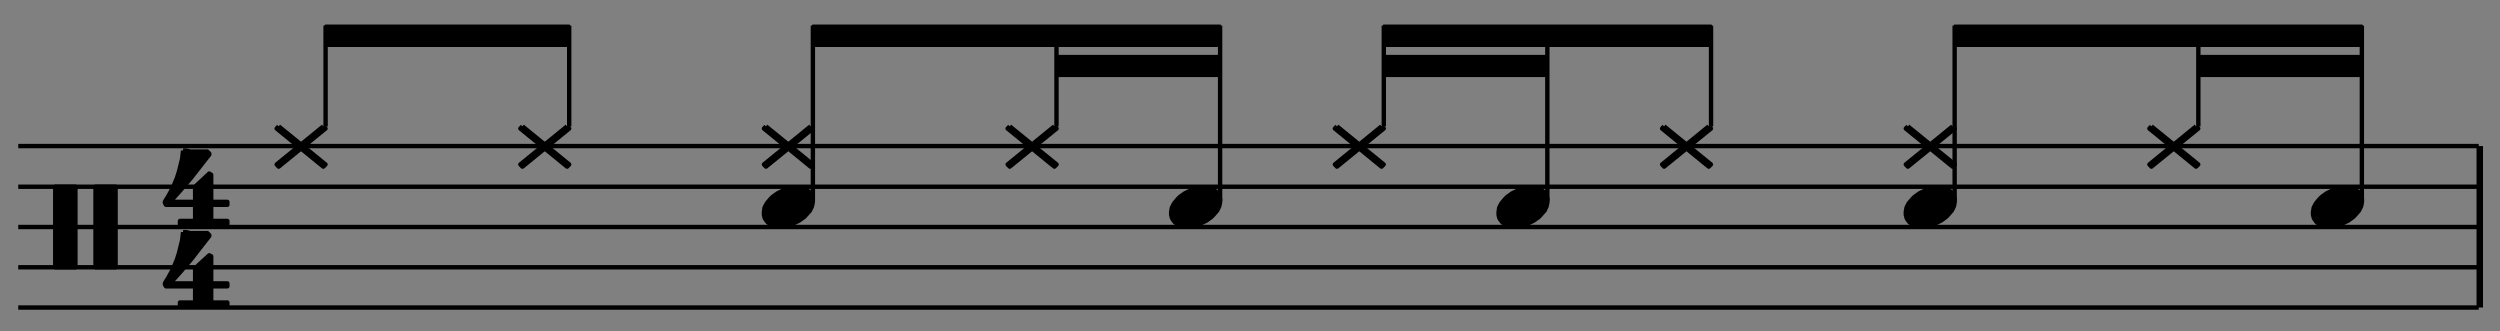 <svg id="Layer_1" data-name="Layer 1" xmlns="http://www.w3.org/2000/svg" xmlns:xlink="http://www.w3.org/1999/xlink" viewBox="0 0 273.81 36.26"><rect x="0" y="0" width="273.81" height="36.26" fill="#808080" stroke="none"/><defs><style>.cls-1,.cls-5,.cls-7{fill:none;}.cls-2{clip-path:url(#clip-path);}.cls-3{clip-path:url(#clip-path-2);}.cls-4{fill:#fff;}.cls-5,.cls-7{stroke:#000;stroke-linejoin:round;}.cls-5{stroke-width:0.48px;}.cls-6{fill-rule:evenodd;}.cls-7{stroke-width:0.24px;}</style><clipPath id="clip-path"><line class="cls-1" x1="518.34" y1="598.62" x2="-131.66" y2="598.62"/></clipPath><clipPath id="clip-path-2"><line class="cls-1" x1="517.34" y1="597.59" x2="-130.66" y2="597.59"/></clipPath></defs><title>basic-funk-for-drums-1</title><g class="cls-2"><g class="cls-3"><rect class="cls-4" x="-66.55" y="1.62" width="530.61" height="187.5"/></g></g><path class="cls-5" d="M2,16H271.48M2,20.45H271.48M2,24.86H271.48M2,29.27H271.48M2,33.68H271.48"/><polyline class="cls-6" points="8.26 20.45 8.26 29.27 6.05 29.27 6.05 20.45 8.26 20.45 8.26 20.77"/><polyline class="cls-5" points="8.26 20.45 8.26 29.27 6.05 29.27 6.05 20.45 8.26 20.45 8.26 20.77"/><polyline class="cls-6" points="12.66 29.27 12.66 20.45 10.46 20.45 10.46 29.27 12.66 29.27 12.66 28.96"/><polyline class="cls-5" points="12.66 29.27 12.66 20.45 10.46 20.45 10.46 29.27 12.66 29.27 12.66 28.96"/><polyline class="cls-6" points="20.05 16.49 19.95 17.38 19.82 17.92 19.6 18.8 19.39 19.46 18.94 20.56 18.4 21.55 18.18 21.89 18.06 22.11 18.06 22.22 18.18 22.43 21.37 22.43 21.37 24.2 19.71 24.2 19.71 24.54 24.9 24.54 24.9 24.2 23.13 24.2 23.13 22.43 24.9 22.43 24.9 22.11 23.13 22.11 23.13 19.14 22.92 19.01 21.37 20.45 21.37 22.11 18.72 22.11 18.72 22 19.71 20.9 20.94 19.46 22.14 17.92 22.92 16.93 22.92 16.82 22.7 16.6 20.83 16.6 20.38 16.49 20.05 16.49"/><polyline class="cls-5" points="20.05 16.49 19.95 17.38 19.82 17.92 19.6 18.8 19.39 19.46 18.94 20.56 18.4 21.55 18.18 21.89 18.06 22.11 18.06 22.22 18.18 22.43 21.37 22.43 21.37 24.2 19.71 24.2 19.71 24.54 24.9 24.54 24.9 24.2 23.13 24.2 23.13 22.43 24.9 22.43 24.9 22.11 23.13 22.11 23.13 19.14 22.92 19.01 21.37 20.45 21.37 22.11 18.72 22.11 18.72 22 19.71 20.9 20.94 19.46 22.14 17.92 22.92 16.93 22.92 16.82 22.7 16.6 20.83 16.6 20.38 16.49 20.05 16.49"/><polyline class="cls-6" points="20.05 25.42 19.95 26.3 19.82 26.84 19.6 27.73 19.39 28.39 18.94 29.49 18.4 30.48 18.18 30.82 18.06 31.04 18.06 31.15 18.18 31.36 21.37 31.36 21.37 33.13 19.71 33.13 19.71 33.47 24.9 33.47 24.9 33.13 23.13 33.13 23.13 31.36 24.9 31.36 24.9 31.04 23.13 31.04 23.13 28.07 22.92 27.96 21.37 29.38 21.37 31.04 18.72 31.04 18.72 30.93 19.71 29.83 20.94 28.39 22.14 26.84 22.92 25.85 22.92 25.75 22.7 25.53 20.83 25.53 20.38 25.42 20.05 25.42"/><polyline class="cls-5" points="20.05 25.42 19.95 26.3 19.82 26.84 19.6 27.73 19.39 28.39 18.94 29.49 18.4 30.48 18.18 30.82 18.06 31.04 18.06 31.15 18.18 31.36 21.37 31.36 21.37 33.13 19.71 33.13 19.71 33.47 24.9 33.47 24.9 33.13 23.13 33.13 23.13 31.36 24.9 31.36 24.9 31.04 23.13 31.04 23.13 28.07 22.92 27.96 21.37 29.38 21.37 31.04 18.72 31.04 18.72 30.93 19.71 29.83 20.94 28.39 22.14 26.84 22.92 25.85 22.92 25.75 22.7 25.53 20.83 25.53 20.38 25.42 20.05 25.42"/><polyline class="cls-6" points="35.41 13.84 30.3 18.01 30.52 18.25 35.65 14.08 35.41 13.84"/><polyline class="cls-5" points="35.41 13.84 30.3 18.01 30.52 18.25 35.65 14.08 35.41 13.84"/><polyline class="cls-6" points="30.52 13.84 30.3 14.08 35.41 18.25 35.65 18.01 30.52 13.84"/><polyline class="cls-5" points="30.52 13.84 30.3 14.08 35.41 18.25 35.65 18.01 30.52 13.84"/><line class="cls-5" x1="35.66" y1="13.85" x2="35.66" y2="2.81"/><polyline class="cls-6" points="62.34 5.03 62.34 2.81 35.66 2.81 35.66 5.03 62.34 5.03 62.34 2.81"/><polyline class="cls-7" points="62.34 5.03 62.34 2.81 35.66 2.81 35.66 5.03 62.34 5.03 62.34 2.81"/><polyline class="cls-6" points="62.11 13.84 56.99 18.01 57.22 18.25 62.34 14.08 62.11 13.84"/><polyline class="cls-5" points="62.11 13.84 56.99 18.01 57.22 18.25 62.34 14.08 62.11 13.84"/><polyline class="cls-6" points="57.22 13.84 56.99 14.08 62.11 18.25 62.34 18.01 57.22 13.84"/><polyline class="cls-5" points="57.22 13.84 56.99 14.08 62.11 18.25 62.34 18.01 57.22 13.84"/><line class="cls-5" x1="62.34" y1="13.85" x2="62.34" y2="2.81"/><polyline class="cls-6" points="85.15 24.79 85.71 24.79 86.19 24.71 86.89 24.47 87.52 24.16 88.08 23.76 88.3 23.52 88.71 23.06 88.93 22.59 89.02 22.13 89.02 21.81 88.93 21.5 88.86 21.33 88.62 21.02 88.3 20.78 88.15 20.7 87.91 20.63 87.52 20.55 86.97 20.55 86.5 20.63 86.02 20.78 85.78 20.87 85.15 21.18 84.61 21.57 84.37 21.81 83.98 22.28 83.74 22.74 83.67 23.21 83.67 23.52 83.74 23.84 83.82 24 84.06 24.32 84.37 24.56 84.52 24.63 84.76 24.71 85.15 24.79"/><polyline class="cls-5" points="85.15 24.79 85.71 24.79 86.19 24.71 86.89 24.47 87.52 24.16 88.08 23.76 88.3 23.52 88.71 23.06 88.93 22.59 89.02 22.13 89.02 21.81 88.93 21.5 88.86 21.33 88.62 21.02 88.3 20.78 88.15 20.7 87.91 20.63 87.52 20.55 86.97 20.55 86.5 20.63 86.02 20.78 85.78 20.87 85.15 21.18 84.61 21.57 84.37 21.81 83.98 22.28 83.74 22.74 83.67 23.21 83.67 23.52 83.74 23.84 83.82 24 84.06 24.32 84.37 24.56 84.52 24.63 84.76 24.71 85.15 24.79"/><line class="cls-5" x1="89.03" y1="22" x2="89.03" y2="2.81"/><polyline class="cls-6" points="88.78 13.84 83.67 18.01 83.89 18.25 89.02 14.08 88.78 13.84"/><polyline class="cls-5" points="88.78 13.84 83.67 18.01 83.89 18.25 89.02 14.08 88.78 13.84"/><polyline class="cls-6" points="83.89 13.84 83.67 14.08 88.78 18.25 89.02 18.01 83.89 13.84"/><polyline class="cls-5" points="83.89 13.84 83.67 14.08 88.78 18.25 89.02 18.01 83.89 13.84"/><polyline class="cls-6" points="133.63 5.03 133.63 2.81 89.03 2.81 89.03 5.03 133.63 5.03 133.63 2.81"/><polyline class="cls-7" points="133.63 5.03 133.63 2.81 89.03 2.81 89.03 5.03 133.63 5.03 133.63 2.81"/><polyline class="cls-6" points="133.63 8.32 133.63 6.13 115.71 6.13 115.71 8.32 133.63 8.32 133.63 6.13"/><polyline class="cls-7" points="133.63 8.32 133.63 6.13 115.71 6.13 115.71 8.32 133.63 8.32 133.63 6.13"/><polyline class="cls-6" points="115.48 13.84 110.36 18.01 110.59 18.25 115.72 14.08 115.48 13.84"/><polyline class="cls-5" points="115.48 13.84 110.36 18.01 110.59 18.25 115.72 14.08 115.48 13.84"/><polyline class="cls-6" points="110.59 13.84 110.36 14.08 115.48 18.25 115.72 18.01 110.59 13.84"/><polyline class="cls-5" points="110.59 13.84 110.36 14.08 115.48 18.25 115.72 18.01 110.59 13.84"/><line class="cls-5" x1="115.71" y1="13.85" x2="115.71" y2="2.81"/><polyline class="cls-6" points="129.76 24.79 130.31 24.79 130.79 24.71 131.5 24.47 132.13 24.16 132.68 23.76 132.91 23.52 133.31 23.06 133.54 22.59 133.63 22.13 133.63 21.81 133.54 21.5 133.46 21.33 133.22 21.02 132.91 20.78 132.76 20.7 132.52 20.63 132.13 20.55 131.57 20.55 131.1 20.63 130.63 20.78 130.39 20.87 129.76 21.18 129.22 21.57 128.98 21.81 128.59 22.28 128.35 22.74 128.27 23.21 128.27 23.52 128.35 23.84 128.42 24 128.66 24.32 128.98 24.56 129.13 24.63 129.37 24.71 129.76 24.79"/><polyline class="cls-5" points="129.76 24.79 130.31 24.79 130.79 24.71 131.5 24.47 132.13 24.16 132.68 23.76 132.91 23.52 133.31 23.06 133.54 22.59 133.63 22.13 133.63 21.81 133.54 21.5 133.46 21.33 133.22 21.02 132.91 20.78 132.76 20.7 132.52 20.63 132.13 20.55 131.57 20.55 131.1 20.63 130.63 20.78 130.39 20.87 129.76 21.18 129.22 21.57 128.98 21.81 128.59 22.28 128.35 22.74 128.27 23.21 128.27 23.52 128.35 23.84 128.42 24 128.66 24.32 128.98 24.56 129.13 24.63 129.37 24.71 129.76 24.79"/><line class="cls-5" x1="133.63" y1="22" x2="133.63" y2="2.81"/><polyline class="cls-6" points="151.31 13.84 146.2 18.01 146.43 18.25 151.55 14.08 151.31 13.84"/><polyline class="cls-5" points="151.31 13.84 146.2 18.01 146.43 18.25 151.55 14.08 151.31 13.84"/><polyline class="cls-6" points="146.43 13.84 146.2 14.08 151.31 18.25 151.55 18.01 146.43 13.84"/><polyline class="cls-5" points="146.43 13.84 146.2 14.08 151.31 18.25 151.55 18.01 146.43 13.84"/><line class="cls-5" x1="151.56" y1="13.85" x2="151.56" y2="2.81"/><polyline class="cls-6" points="187.4 5.03 187.4 2.81 151.56 2.81 151.56 5.03 187.4 5.03 187.4 2.81"/><polyline class="cls-7" points="187.4 5.03 187.4 2.81 151.56 2.81 151.56 5.03 187.4 5.03 187.4 2.81"/><polyline class="cls-6" points="169.47 8.32 169.47 6.13 151.56 6.13 151.56 8.32 169.47 8.32 169.47 6.13"/><polyline class="cls-7" points="169.47 8.32 169.47 6.13 151.56 6.13 151.56 8.32 169.47 8.32 169.47 6.13"/><polyline class="cls-6" points="165.61 24.79 166.17 24.79 166.65 24.71 167.35 24.47 167.98 24.16 168.54 23.76 168.76 23.52 169.17 23.06 169.39 22.59 169.48 22.13 169.48 21.81 169.39 21.5 169.32 21.33 169.08 21.02 168.76 20.78 168.61 20.7 168.37 20.63 167.98 20.55 167.43 20.55 166.96 20.63 166.48 20.78 166.24 20.87 165.61 21.18 165.07 21.57 164.83 21.81 164.44 22.28 164.2 22.74 164.13 23.21 164.13 23.52 164.2 23.84 164.28 24 164.52 24.32 164.83 24.56 164.98 24.63 165.22 24.71 165.61 24.79"/><polyline class="cls-5" points="165.61 24.79 166.17 24.79 166.65 24.71 167.35 24.47 167.98 24.16 168.54 23.76 168.76 23.52 169.17 23.06 169.39 22.59 169.48 22.13 169.48 21.81 169.39 21.5 169.32 21.33 169.08 21.02 168.76 20.78 168.61 20.7 168.37 20.63 167.98 20.55 167.43 20.55 166.96 20.63 166.48 20.78 166.24 20.87 165.61 21.18 165.07 21.57 164.83 21.81 164.44 22.28 164.2 22.74 164.13 23.21 164.13 23.52 164.2 23.84 164.28 24 164.52 24.32 164.83 24.56 164.98 24.63 165.22 24.71 165.61 24.79"/><line class="cls-5" x1="169.47" y1="22" x2="169.47" y2="2.81"/><polyline class="cls-6" points="187.15 13.84 182.04 18.01 182.26 18.25 187.39 14.08 187.15 13.84"/><polyline class="cls-5" points="187.15 13.84 182.04 18.01 182.26 18.25 187.39 14.08 187.15 13.84"/><polyline class="cls-6" points="182.26 13.84 182.04 14.08 187.15 18.25 187.39 18.01 182.26 13.84"/><polyline class="cls-5" points="182.26 13.84 182.04 14.08 187.15 18.25 187.39 18.01 182.26 13.84"/><line class="cls-5" x1="187.4" y1="13.85" x2="187.4" y2="2.81"/><polyline class="cls-6" points="210.22 24.79 210.77 24.79 211.25 24.71 211.96 24.47 212.59 24.16 213.14 23.76 213.37 23.52 213.77 23.06 214 22.59 214.09 22.13 214.09 21.81 214 21.5 213.92 21.33 213.68 21.02 213.37 20.78 213.22 20.7 212.98 20.63 212.59 20.55 212.03 20.55 211.56 20.63 211.09 20.78 210.85 20.87 210.22 21.18 209.68 21.57 209.44 21.81 209.04 22.28 208.81 22.74 208.73 23.21 208.73 23.52 208.81 23.84 208.88 24 209.12 24.32 209.44 24.56 209.59 24.63 209.83 24.71 210.22 24.79"/><polyline class="cls-5" points="210.22 24.79 210.77 24.79 211.25 24.71 211.96 24.47 212.59 24.16 213.14 23.76 213.37 23.52 213.77 23.06 214 22.59 214.09 22.13 214.09 21.81 214 21.5 213.92 21.33 213.68 21.02 213.37 20.78 213.22 20.7 212.98 20.63 212.59 20.55 212.03 20.55 211.56 20.63 211.09 20.78 210.85 20.87 210.22 21.18 209.68 21.57 209.44 21.81 209.04 22.28 208.81 22.74 208.73 23.21 208.73 23.52 208.81 23.84 208.88 24 209.12 24.32 209.44 24.56 209.59 24.63 209.83 24.71 210.22 24.79"/><line class="cls-5" x1="214.08" y1="22" x2="214.08" y2="2.81"/><polyline class="cls-6" points="213.85 13.84 208.73 18.01 208.96 18.25 214.09 14.08 213.85 13.84"/><polyline class="cls-5" points="213.85 13.84 208.73 18.01 208.96 18.25 214.09 14.08 213.85 13.84"/><polyline class="cls-6" points="208.96 13.84 208.73 14.08 213.85 18.25 214.09 18.01 208.96 13.84"/><polyline class="cls-5" points="208.96 13.84 208.73 14.08 213.85 18.25 214.09 18.01 208.96 13.84"/><polyline class="cls-6" points="258.68 5.03 258.68 2.81 214.08 2.81 214.08 5.03 258.68 5.03 258.68 2.81"/><polyline class="cls-7" points="258.68 5.03 258.68 2.81 214.08 2.81 214.08 5.03 258.68 5.03 258.68 2.81"/><polyline class="cls-6" points="258.68 8.32 258.68 6.13 240.77 6.13 240.77 8.32 258.68 8.32 258.68 6.13"/><polyline class="cls-7" points="258.68 8.32 258.68 6.13 240.77 6.13 240.77 8.32 258.68 8.32 258.68 6.13"/><polyline class="cls-6" points="240.52 13.84 235.41 18.01 235.63 18.25 240.76 14.08 240.52 13.84"/><polyline class="cls-5" points="240.52 13.84 235.41 18.01 235.63 18.25 240.76 14.08 240.52 13.84"/><polyline class="cls-6" points="235.63 13.84 235.41 14.08 240.52 18.25 240.76 18.01 235.63 13.84"/><polyline class="cls-5" points="235.63 13.84 235.41 14.08 240.52 18.25 240.76 18.01 235.63 13.84"/><line class="cls-5" x1="240.77" y1="13.85" x2="240.77" y2="2.81"/><polyline class="cls-6" points="254.82 24.79 255.38 24.79 255.85 24.71 256.56 24.47 257.19 24.16 257.74 23.76 257.97 23.52 258.37 23.06 258.6 22.59 258.69 22.13 258.69 21.81 258.6 21.5 258.52 21.33 258.29 21.02 257.97 20.78 257.82 20.7 257.58 20.63 257.19 20.55 256.63 20.55 256.17 20.63 255.69 20.78 255.45 20.87 254.82 21.18 254.28 21.57 254.04 21.81 253.65 22.28 253.41 22.74 253.33 23.21 253.33 23.52 253.41 23.84 253.49 24 253.72 24.32 254.04 24.56 254.19 24.63 254.43 24.71 254.82 24.79"/><polyline class="cls-5" points="254.82 24.79 255.38 24.79 255.85 24.71 256.56 24.47 257.19 24.16 257.74 23.76 257.97 23.52 258.37 23.06 258.6 22.59 258.69 22.13 258.69 21.81 258.6 21.5 258.52 21.33 258.29 21.02 257.97 20.78 257.82 20.7 257.58 20.63 257.19 20.55 256.63 20.55 256.17 20.63 255.69 20.78 255.45 20.87 254.82 21.18 254.28 21.57 254.04 21.81 253.65 22.28 253.41 22.74 253.33 23.21 253.33 23.52 253.41 23.84 253.49 24 253.72 24.32 254.04 24.56 254.19 24.63 254.43 24.71 254.82 24.79"/><path class="cls-5" d="M271.71,33.68V16m-.23,17.64V16m-12.8,6V2.81"/></svg>